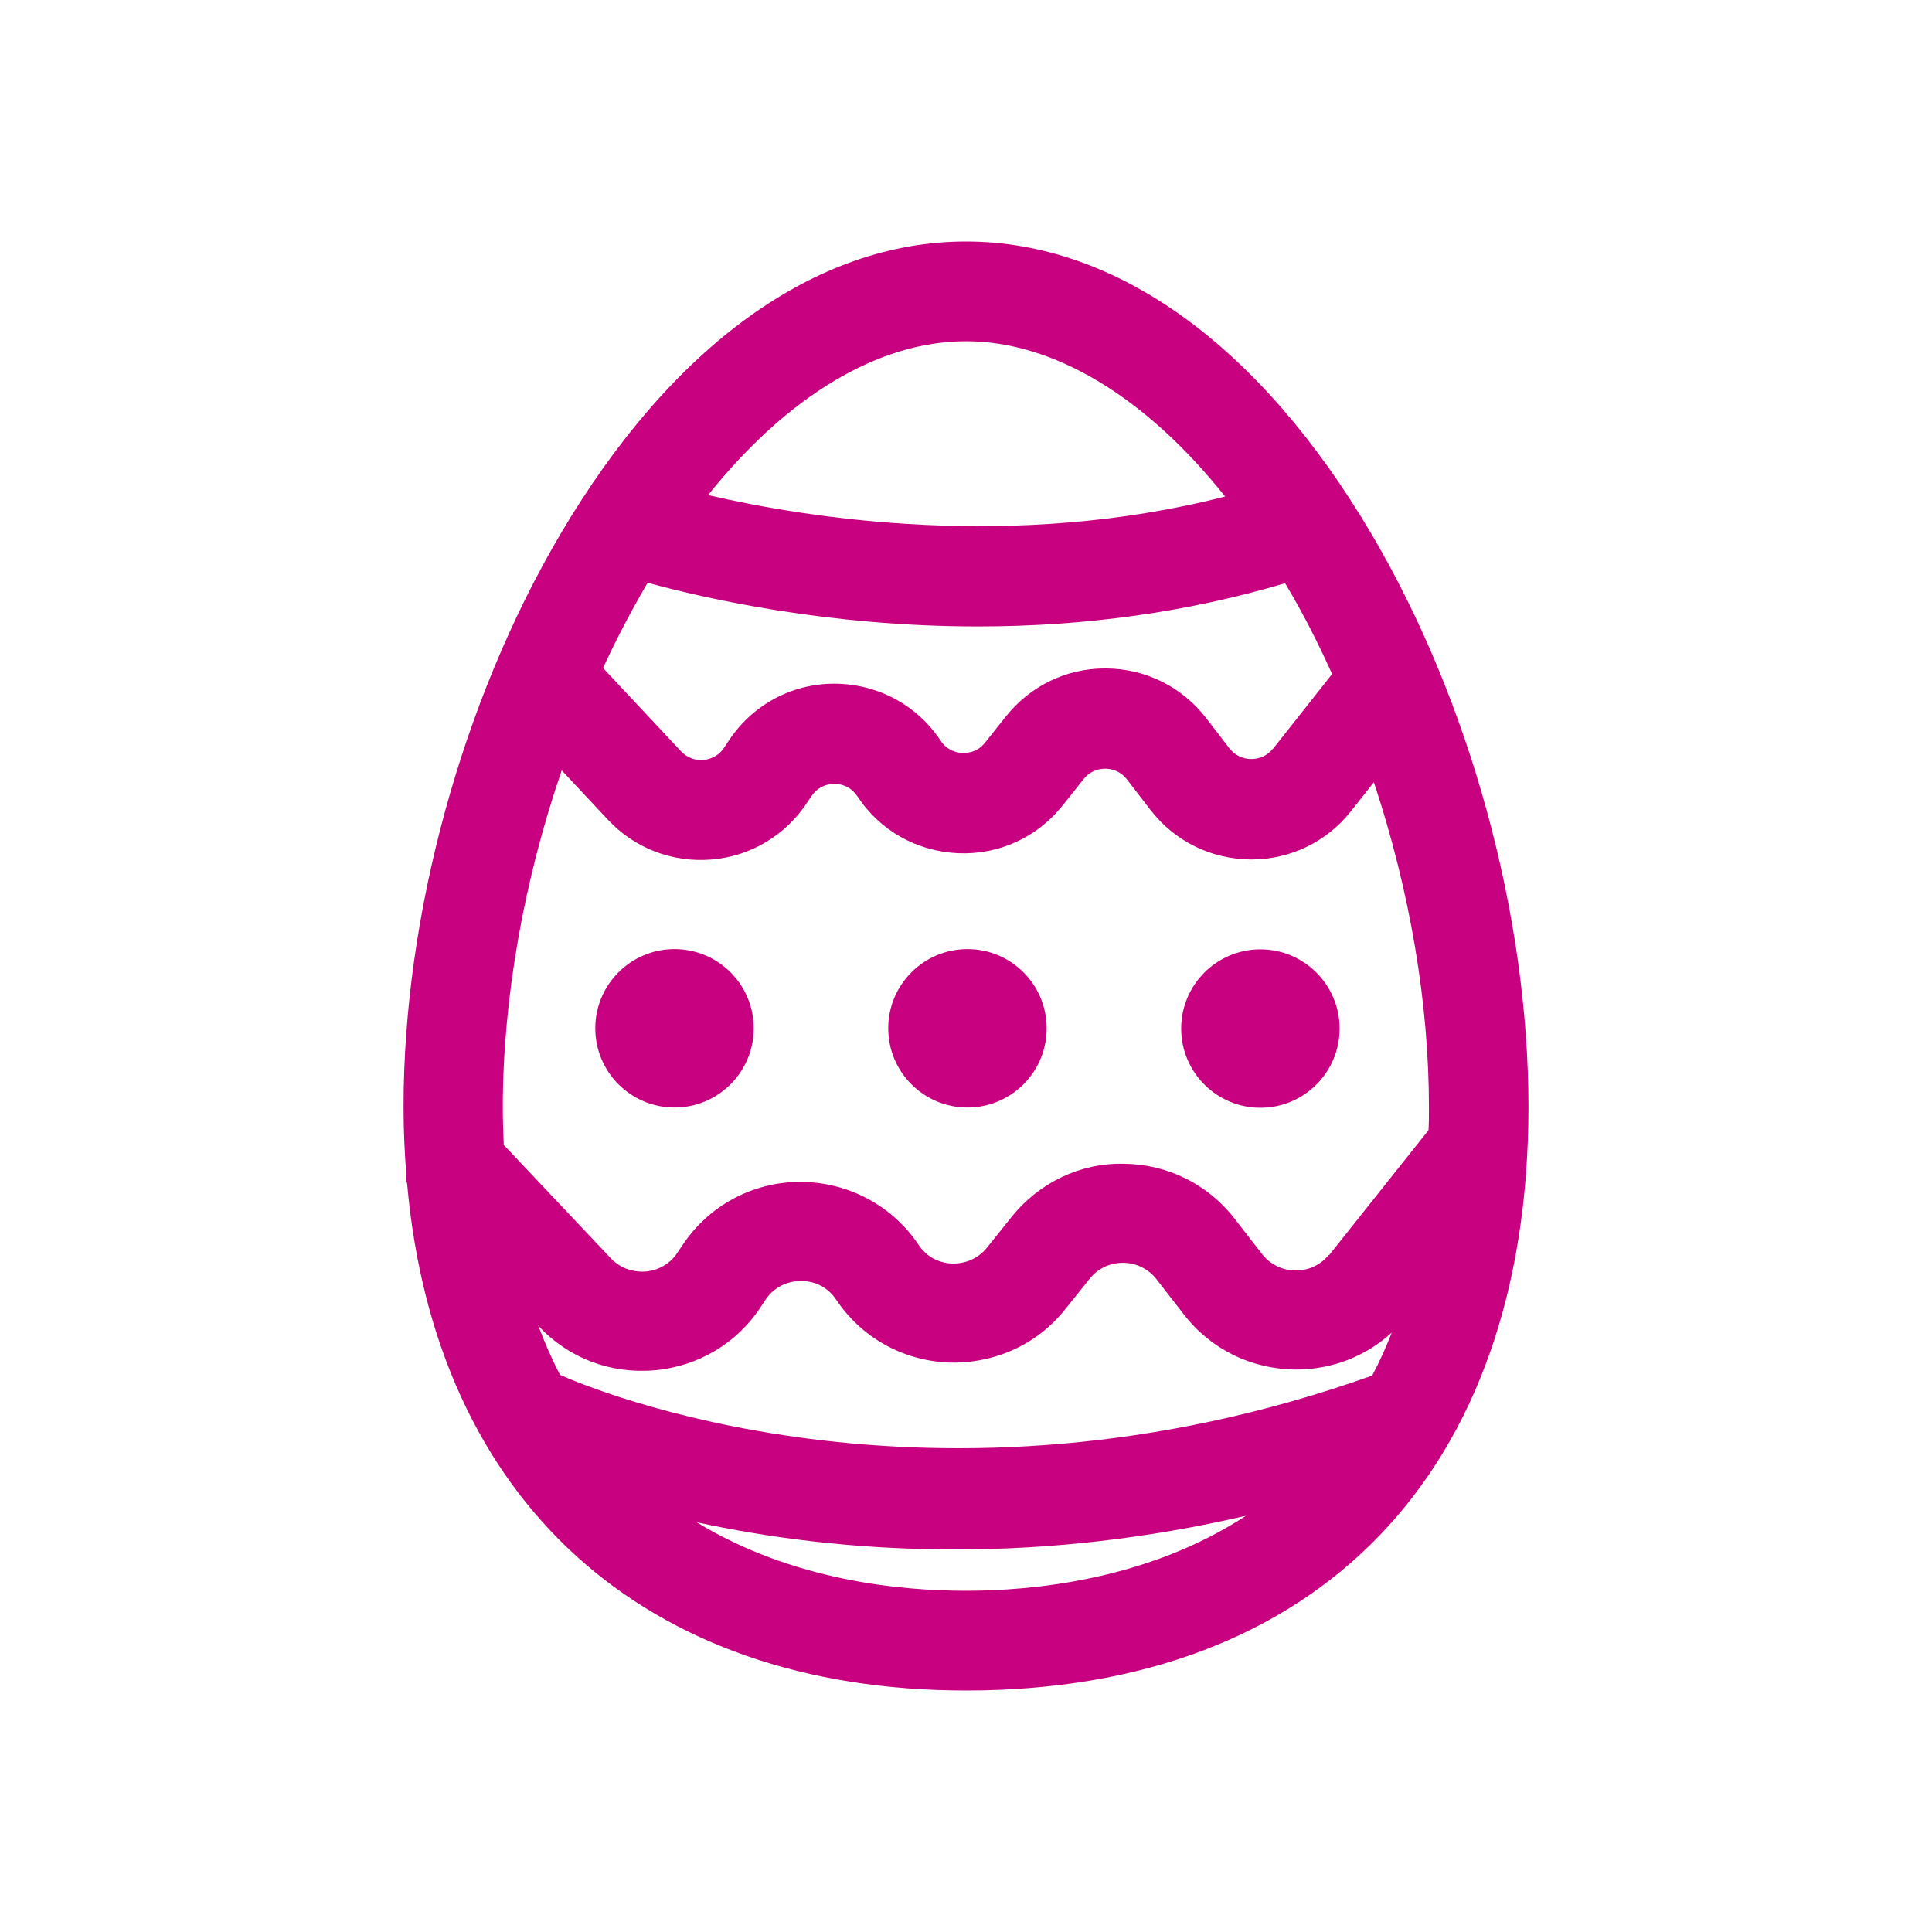 <?xml version="1.0" encoding="UTF-8"?><svg id="Laag_1" xmlns="http://www.w3.org/2000/svg" viewBox="0 0 80 80"><path d="M56.79,22.11c-4.61-7.81-10.57-12.11-16.79-12.11s-12.18,4.3-16.79,12.11c-4.07,6.9-6.5,15.77-6.5,23.72,0,.93.04,1.87.12,2.88-.01.11,0,.22.03.32,1.17,13.13,9.81,20.97,23.14,20.97,14.58,0,23.29-9.03,23.29-24.17,0-7.95-2.43-16.81-6.5-23.72ZM22.31,54.92c1.24,1.32,2.97,1.98,4.8,1.82,1.8-.16,3.41-1.12,4.39-2.62l.19-.29c.33-.5.86-.78,1.47-.79.61,0,1.13.28,1.46.77,1.05,1.57,2.74,2.52,4.64,2.61,1.88.06,3.67-.72,4.85-2.21l1.01-1.26c.33-.42.83-.66,1.38-.66.54,0,1.05.25,1.38.67l1.15,1.48c1.11,1.43,2.79,2.26,4.64,2.27,1.49,0,2.89-.55,3.96-1.53-.24.62-.51,1.21-.81,1.78-18.32,6.53-32.52.47-33.63-.03-.34-.65-.64-1.34-.91-2.06l.04.04ZM55.03,51.95c-.33.42-.83.66-1.38.66-.54,0-1.05-.25-1.38-.67l-1.15-1.48c-1.11-1.43-2.79-2.26-4.6-2.27-1.78-.04-3.5.78-4.64,2.21l-1.01,1.26c-.35.44-.89.68-1.45.66-.57-.02-1.07-.3-1.38-.77-1.09-1.63-2.92-2.61-4.91-2.61-1.98,0-3.81,1-4.89,2.65l-.19.28c-.29.45-.77.73-1.31.78-.55.04-1.07-.15-1.44-.54l-4.44-4.7c-.02-.51-.04-1.03-.04-1.56,0-4.44.86-9.36,2.44-13.95l1.91,2.04c1.11,1.19,2.68,1.79,4.31,1.65,1.62-.14,3.06-1.01,3.95-2.37l.16-.24c.22-.33.55-.52.96-.52.4,0,.73.18.95.51.94,1.43,2.46,2.28,4.17,2.36,1.71.07,3.29-.66,4.35-2l.85-1.07c.22-.28.54-.43.9-.43.35,0,.68.16.9.45l.97,1.26c1,1.29,2.5,2.04,4.17,2.05,1.62,0,3.13-.73,4.13-2l.95-1.2c1.49,4.5,2.28,9.13,2.28,13.48,0,.32,0,.63-.02.93l-4.12,5.18ZM52.71,31c-.22.28-.54.43-.9.43-.35,0-.68-.16-.9-.44l-.97-1.26c-1-1.29-2.5-2.04-4.13-2.05-.02,0-.04,0-.07,0-1.6,0-3.09.73-4.1,2l-.85,1.07c-.23.29-.54.44-.94.43-.38-.02-.7-.2-.9-.51-.98-1.48-2.62-2.36-4.41-2.36-1.78,0-3.42.9-4.39,2.4l-.16.24c-.19.3-.5.48-.86.52-.34.03-.69-.1-.93-.36l-3.23-3.45c.56-1.21,1.17-2.37,1.8-3.45l.05-.08c2.33.64,7.45,1.81,13.67,1.81,4.45,0,8.73-.6,12.72-1.79.01.02.03.04.04.06.68,1.14,1.32,2.39,1.91,3.7l-2.45,3.1ZM29.32,20.5c3.3-4.12,7.07-6.37,10.68-6.37s7.42,2.28,10.73,6.43c-8.78,2.25-17.27.9-21.41-.06ZM51.57,62.78c-4.07,2.65-8.82,3.09-11.57,3.09s-7.18-.42-11.16-2.84c2.84.62,6.48,1.13,10.7,1.13,3.98,0,8.01-.46,12.03-1.39Z" style="fill:#c7017f; stroke-width:0px;"/><circle cx="27.93" cy="42.58" r="3.28" style="fill:#c7017f; stroke-width:0px;"/><circle cx="40.06" cy="42.58" r="3.28" style="fill:#c7017f; stroke-width:0px;"/><path d="M52.19,39.31c-1.81,0-3.28,1.47-3.28,3.28s1.47,3.28,3.28,3.28,3.28-1.47,3.28-3.28-1.47-3.28-3.28-3.28Z" style="fill:#c7017f; stroke-width:0px;"/></svg>